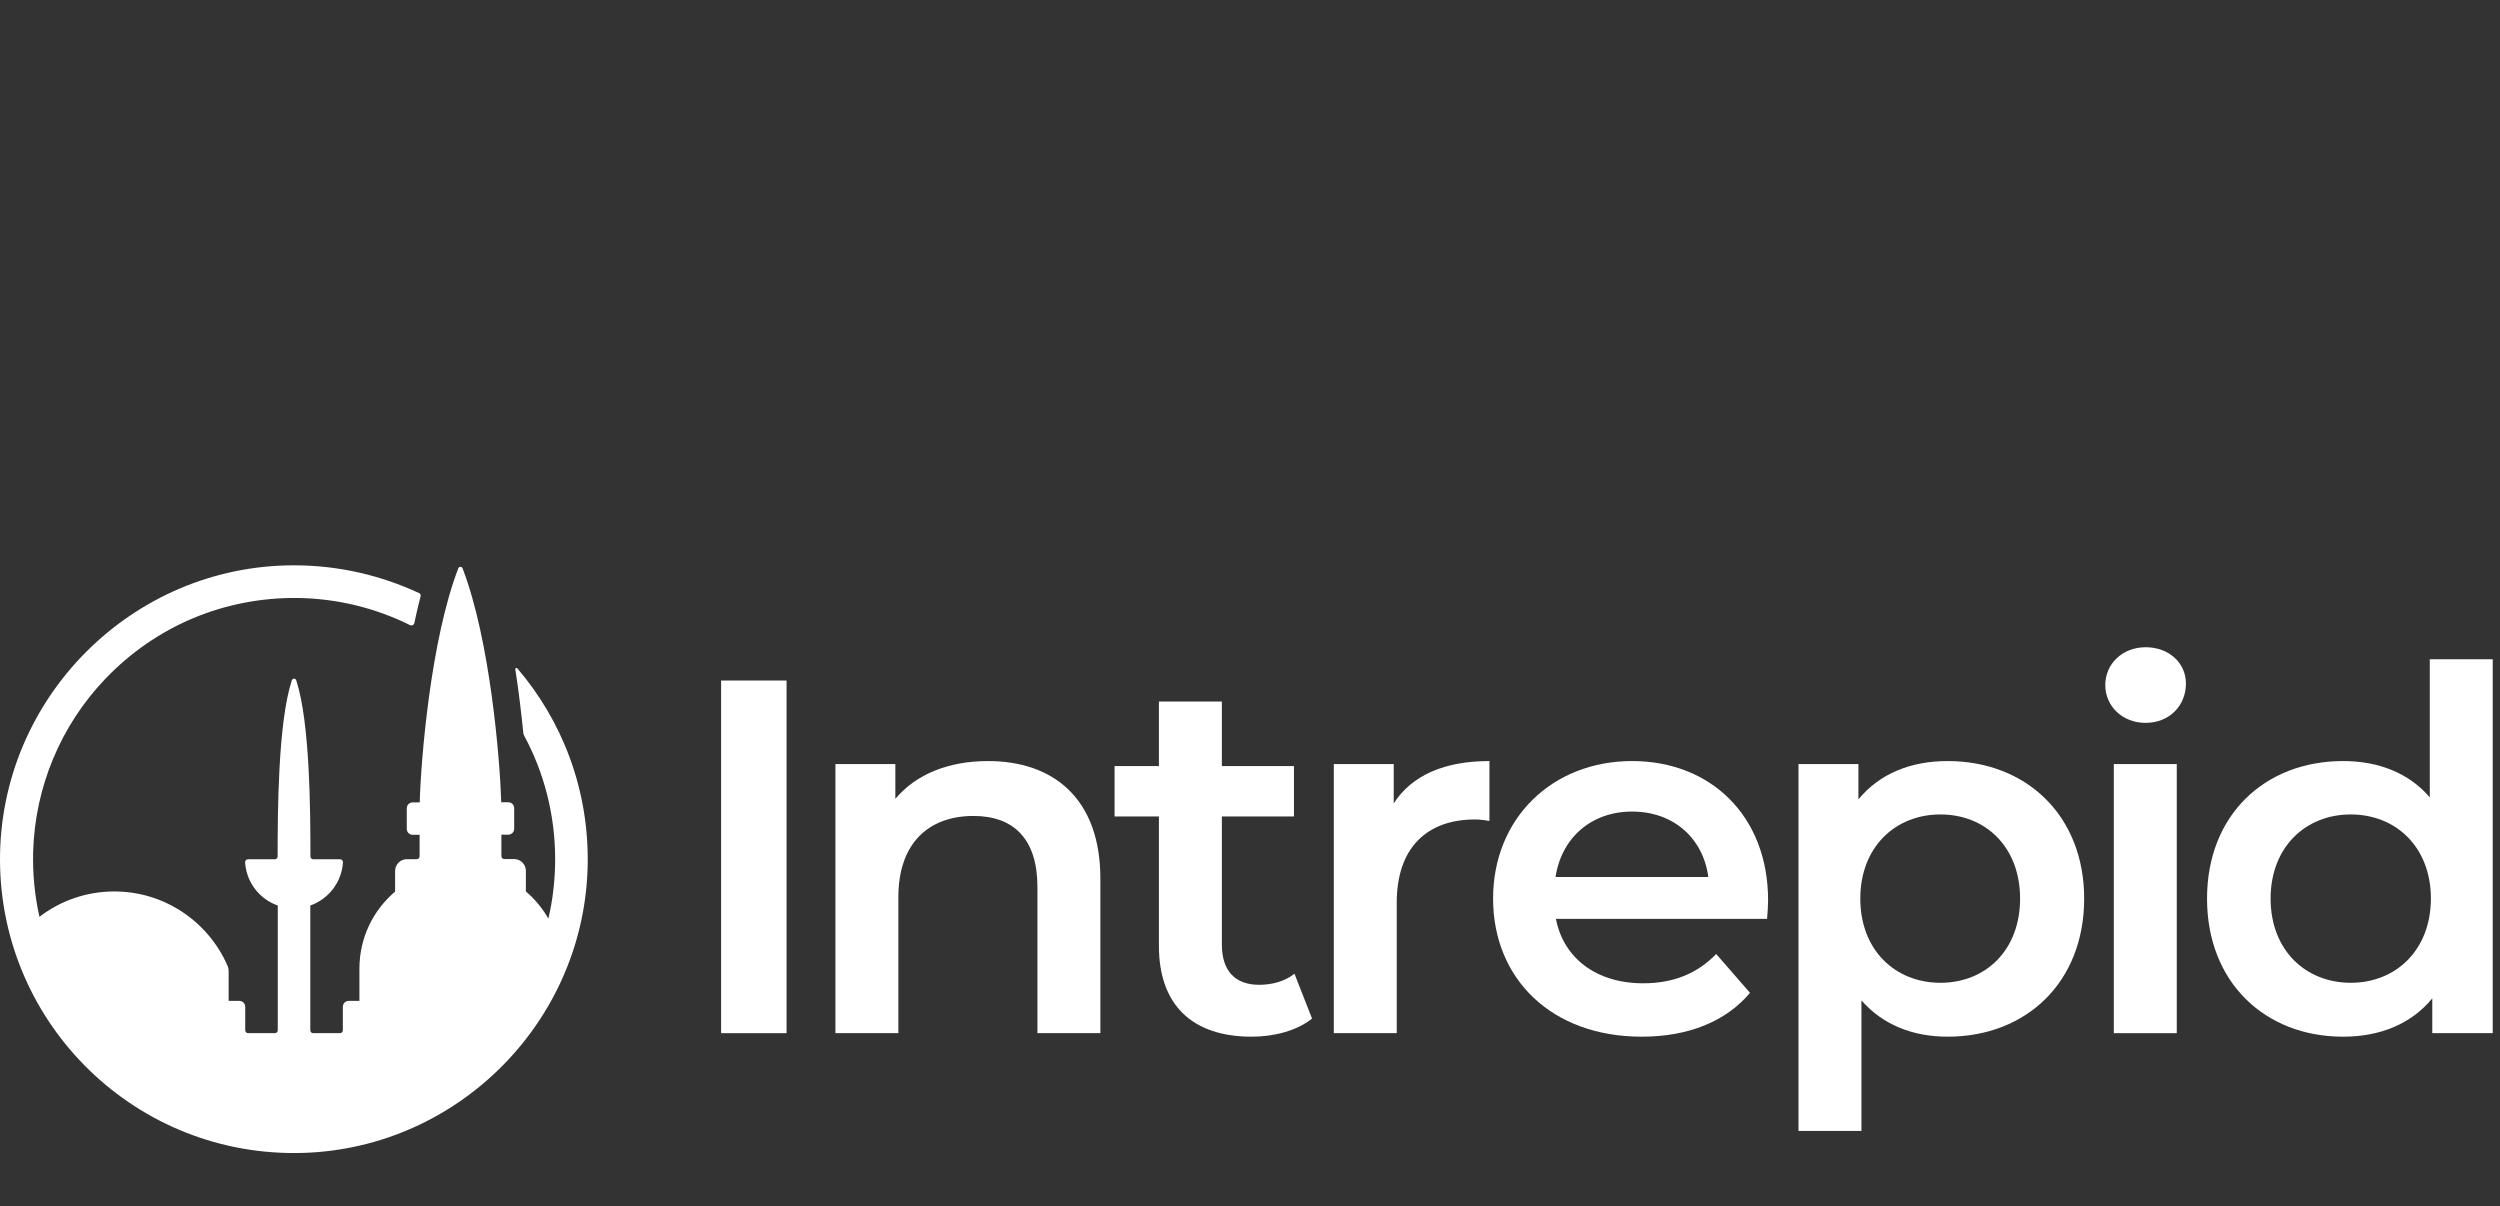 <svg width="199" height="96" viewBox="0 0 199 96" fill="none" xmlns="http://www.w3.org/2000/svg">
  <rect x="0" y="0" width="199" height="96" fill="#333333" stroke="none"/>
  <path d="M62.61 54.17H57.4V82.24H62.61V54.17Z" fill="#FFFFFF"/>
  <path d="M78.65 60.58C75.52 60.58 72.91 61.62 71.27 63.59V60.82H66.5V82.24H71.51V71.41C71.51 67.12 73.92 64.95 77.49 64.95C80.7 64.95 82.58 66.79 82.58 70.61V82.24H87.59V69.97C87.6 63.51 83.79 60.58 78.65 60.58Z" fill="#FFFFFF"/>
  <path d="M100.23 78.39C98.3 78.39 97.26 77.27 97.26 75.18V64.99H103V60.98H97.26V55.84H92.25V60.98H88.72V64.99H92.25V75.3C92.25 80.03 94.94 82.52 99.63 82.52C101.44 82.52 103.24 82.04 104.44 81.08L103.04 77.51C102.28 78.11 101.28 78.39 100.23 78.39Z" fill="#FFFFFF"/>
  <path d="M110.94 63.95V60.82H106.17V82.24H111.18V71.85C111.18 67.48 113.59 65.23 117.4 65.23C117.76 65.23 118.12 65.27 118.56 65.35V60.58C114.99 60.58 112.39 61.7 110.94 63.95Z" fill="#FFFFFF"/>
  <path d="M129.92 60.58C123.54 60.58 118.85 65.15 118.85 71.53C118.85 77.91 123.5 82.52 130.68 82.52C134.37 82.52 137.38 81.32 139.3 79.03L136.61 75.94C135.09 77.5 133.2 78.27 130.79 78.27C127.06 78.27 124.45 76.26 123.85 73.14H140.66C140.7 72.66 140.74 72.06 140.74 71.66C140.74 64.95 136.17 60.58 129.92 60.58ZM123.82 69.81C124.3 66.68 126.67 64.6 129.92 64.6C133.21 64.6 135.58 66.73 135.98 69.81H123.82Z" fill="#FFFFFF"/>
  <path d="M155.03 60.58C152.1 60.58 149.61 61.58 147.93 63.63V60.82H143.16V90.02H148.17V79.63C149.89 81.6 152.3 82.52 155.03 82.52C161.29 82.52 165.9 78.19 165.9 71.53C165.9 64.91 161.28 60.58 155.03 60.58ZM154.46 78.23C150.85 78.23 148.08 75.62 148.08 71.53C148.08 67.44 150.85 64.83 154.46 64.83C158.07 64.83 160.8 67.44 160.8 71.53C160.8 75.62 158.07 78.23 154.46 78.23Z" fill="#FFFFFF"/>
  <path d="M170.79 51.52C168.95 51.52 167.58 52.84 167.58 54.53C167.58 56.21 168.94 57.54 170.79 57.54C172.67 57.54 174 56.18 174 54.41C174 52.76 172.64 51.52 170.79 51.52Z" fill="#FFFFFF"/>
  <path d="M173.27 60.82H168.26V82.24H173.27V60.82Z" fill="#FFFFFF"/>
  <path d="M193.41 52.48V63.47C191.73 61.5 189.28 60.58 186.51 60.58C180.29 60.58 175.68 64.87 175.68 71.53C175.68 78.19 180.29 82.52 186.51 82.52C189.44 82.52 191.92 81.52 193.61 79.47V82.24H198.42V52.48H193.41ZM187.12 78.23C183.51 78.23 180.74 75.62 180.74 71.53C180.74 67.44 183.51 64.83 187.12 64.83C190.73 64.83 193.5 67.44 193.5 71.53C193.49 75.62 190.72 78.23 187.12 78.23Z" fill="#FFFFFF"/>
  <path d="M41.02 53.28C41.3 55.07 41.5 56.82 41.66 58.37C41.67 58.43 41.69 58.49 41.72 58.55C43.33 61.54 44.19 64.9 44.19 68.39C44.19 70 44.01 71.59 43.65 73.12C43.18 72.3 42.58 71.57 41.86 70.96V69.32C41.86 68.8 41.44 68.38 40.92 68.38H40.14C40.01 68.38 39.91 68.28 39.91 68.15V66.44H40.46C40.72 66.44 40.93 66.23 40.93 65.97V64.33C40.93 64.07 40.72 63.86 40.46 63.86H39.9C39.79 60.33 39 50.9 36.82 45.24C36.76 45.08 36.54 45.08 36.48 45.24C34.3 50.9 33.51 60.33 33.41 63.87H32.85C32.59 63.87 32.38 64.08 32.38 64.34V65.98C32.38 66.24 32.59 66.45 32.85 66.45H33.4V68.16C33.4 68.29 33.3 68.39 33.17 68.39H32.39C31.87 68.39 31.45 68.81 31.45 69.33V70.97C29.71 72.45 28.61 74.64 28.61 77.1V79.67H27.76C27.5 79.67 27.29 79.88 27.29 80.14V82.01C27.29 82.14 27.19 82.24 27.06 82.24H24.93C24.8 82.24 24.7 82.14 24.7 82.01V72.08C26.14 71.57 27.2 70.24 27.3 68.64C27.31 68.51 27.2 68.4 27.07 68.4H24.94C24.81 68.4 24.71 68.3 24.71 68.17C24.71 64.62 24.68 57.51 23.58 54.15C23.53 53.98 23.29 53.98 23.23 54.15C22.13 57.51 22.1 64.62 22.1 68.17C22.1 68.3 22 68.4 21.87 68.4H19.74C19.61 68.4 19.5 68.51 19.51 68.64C19.61 70.24 20.66 71.57 22.11 72.08V82.01C22.11 82.14 22.01 82.24 21.88 82.24H19.75C19.62 82.24 19.52 82.14 19.52 82.01V80.14C19.52 79.88 19.31 79.67 19.05 79.67H18.2V77.29C18.2 77.16 18.18 77.04 18.13 76.92C16.63 73.42 13.15 70.96 9.1 70.96C6.86 70.96 4.79 71.71 3.14 72.98C2.76 71.29 2.59 69.55 2.64 67.77C2.79 62.66 4.83 57.76 8.36 54.06C12.39 49.83 17.87 47.53 23.7 47.6C26.82 47.64 29.88 48.39 32.64 49.76C32.78 49.83 32.95 49.75 32.98 49.6C33.13 48.87 33.3 48.16 33.48 47.46C33.51 47.36 33.46 47.25 33.36 47.21C30.32 45.8 26.96 45 23.41 45C10.52 44.99 -0.03 55.56 6.38231e-05 68.46C0.04 81.6 10.91 92.19 24.16 91.77C36.56 91.37 46.57 81.21 46.78 68.8C46.88 62.84 44.76 57.39 41.18 53.2C41.12 53.13 41 53.19 41.02 53.28Z" fill="#FFFFFF"/>
</svg>

